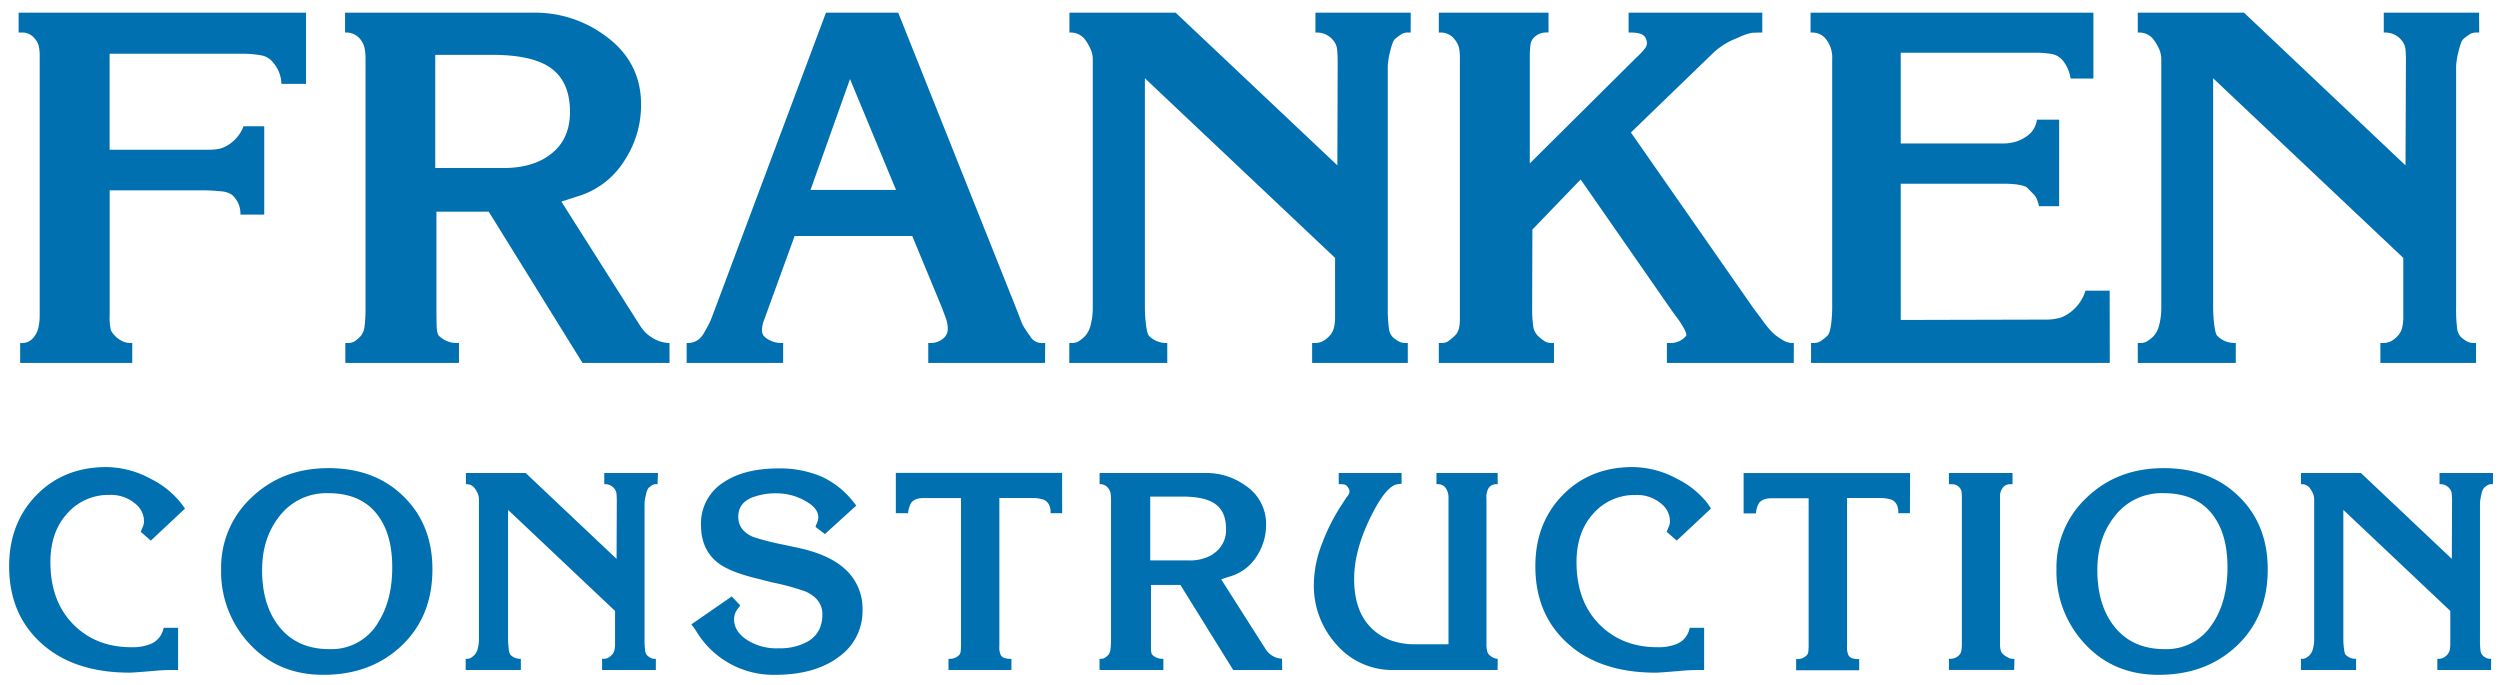 <svg id="Layer_1" data-name="Layer 1" xmlns="http://www.w3.org/2000/svg" xmlns:xlink="http://www.w3.org/1999/xlink" viewBox="0 0 744 204"><defs><style>.cls-1{fill:none;}.cls-2{clip-path:url(#clip-path);}.cls-3{fill:#0070b0;}</style><clipPath id="clip-path"><rect class="cls-1" x="2.72" y="3.77" width="739.19" height="197.06"/></clipPath></defs><g class="cls-2"><path class="cls-3" d="M741.91,140.76H726v3.33h.46a3.43,3.43,0,0,1,2.42,1.18,2.8,2.8,0,0,1,.75,1.6,22.29,22.29,0,0,1,.1,2.45l-.07,17-27.06-25.56H684.78v3.33h.39a3,3,0,0,1,2.29,1.24,8.39,8.39,0,0,1,.88,1.54,4.12,4.12,0,0,1,.36,1.67v41.57a11.06,11.06,0,0,1-.36,2.94,4,4,0,0,1-1,1.9,6,6,0,0,1-1.08.85,2.22,2.22,0,0,1-1.11.26h-.39v3.33h16.41v-3.33h-.39a4,4,0,0,1-2.68-1.18c-.22-.17-.4-.77-.53-1.8a23.47,23.47,0,0,1-.19-3V151.74l31.83,30.07v9.87a7.62,7.62,0,0,1-.19,1.83,3.15,3.15,0,0,1-.76,1.37,4.07,4.07,0,0,1-1.14.88,3,3,0,0,1-1.37.3h-.4v3.33h16v-3.33H741a2.43,2.43,0,0,1-1.18-.29,5.26,5.26,0,0,1-1-.72,2.49,2.49,0,0,1-.62-1.47,26.06,26.06,0,0,1-.16-3.53V149.71a12.53,12.53,0,0,1,.39-2.42,5.11,5.11,0,0,1,.78-2.09,11.94,11.94,0,0,1,1.15-.85,2,2,0,0,1,1.07-.26h.46Zm-83.42,44.76a16.14,16.14,0,0,1-14.31,7.66q-10,0-15.37-7.26-4.63-6.28-4.64-16.24,0-9.42,5-15.84a17.57,17.57,0,0,1,14.71-7.07q10,0,14.9,6.81,4.13,5.7,4.12,15.25,0,10.08-4.38,16.69m8.11-37.43q-8.64-8.78-22.75-8.77-13.67,0-22.78,8.67A28.38,28.38,0,0,0,612,169.42a31.4,31.4,0,0,0,8.53,22.28q8.53,9.13,21.86,9.13,14.19,0,23.34-8.7t9.15-22.71q0-13-8.23-21.33m-67.15,48h-.39a3.12,3.12,0,0,1-1.31-.3,6.5,6.5,0,0,1-1.37-.84,2.59,2.59,0,0,1-1-1.34,7.56,7.56,0,0,1-.23-2V147.82a4.07,4.07,0,0,1,1-2.88,2.71,2.71,0,0,1,1-.69,4.65,4.65,0,0,1,1.34-.16h.39v-3.33H580v3.33h.39a6.67,6.67,0,0,1,1.44.13,2.82,2.82,0,0,1,1.11.66,2.34,2.34,0,0,1,.75,1.21,8.25,8.25,0,0,1,.16,1.86v43.47a12,12,0,0,1-.16,2.25A2.36,2.36,0,0,1,583,195a3.47,3.47,0,0,1-2.55,1.05H580v3.33h19.41Zm-31.06-55.3H518.9v12h3.67a5.86,5.86,0,0,1,.35-1.8,4.8,4.8,0,0,1,.69-1.47,4.23,4.23,0,0,1,1.64-1,8.4,8.4,0,0,1,2.22-.23h10.78v43.34a20.58,20.58,0,0,1-.09,2.25,1.84,1.84,0,0,1-.43,1.08,3.74,3.74,0,0,1-2.74,1.18h-.46v3.33h18.76v-3.33h-.39a5.51,5.51,0,0,1-1.64-.23,2.07,2.07,0,0,1-1.14-.88,5.48,5.48,0,0,1-.43-2.68V148.21h9.94a10.41,10.41,0,0,1,2.68.33,3.1,3.1,0,0,1,1.8,1.08,3.91,3.91,0,0,1,.72,1.63,5.23,5.23,0,0,1,.09,1.47h3.47Zm-60.28,9a26.43,26.43,0,0,0-9-7.26A28.19,28.19,0,0,0,485.88,139q-12.67,0-20.82,8.34t-8.14,21.21q0,14.11,9.42,22.75,9.66,8.88,26.4,8.89,1.25,0,8-.59c1.53-.13,3.12-.2,4.78-.2h1.63V186.84h-4.25l-.32,1a6.3,6.3,0,0,1-3.73,3.86,14.57,14.57,0,0,1-5.62.91q-10.26,0-16.93-6.47-7.12-6.93-7.13-18.82,0-9,5-14.48a16.27,16.27,0,0,1,12.55-5.53,11.12,11.12,0,0,1,7.77,2.68,6.72,6.72,0,0,1,2.49,5,3.86,3.86,0,0,1-.26,1.51l-.72,1.76,3,2.62,10.19-9.55Zm-62.44,46.28a3.67,3.67,0,0,1-2.12-.85,2.37,2.37,0,0,1-1-1.37,8.65,8.65,0,0,1-.23-2.16V148.47a5.52,5.52,0,0,1,.66-3.27,2.84,2.84,0,0,1,2.28-1.11h.4v-3.33H427.49v3.33H428a2.73,2.73,0,0,1,2.19,1.08,4.91,4.91,0,0,1,.88,3.17v43.4h-10q-8.38,0-13.36-5.25-4.72-5-4.72-14.2,0-8.47,4.93-18.47,4.59-9.33,8.07-9.73l1.12-.12v-3.21H398.41v3.33h.39a5.23,5.23,0,0,1,1.5.16,1.92,1.92,0,0,1,.88.82,2.26,2.26,0,0,1,.43,1.24,2,2,0,0,1-.39,1.05,2.36,2.36,0,0,1-.46.58l-1.18,1.83a58.15,58.15,0,0,0-6.14,12A34.47,34.47,0,0,0,391,173.73a26.07,26.07,0,0,0,6.79,18.15,21.92,21.92,0,0,0,17,7.51h30.89Zm-84.73-31.12a13.17,13.17,0,0,1-7.19,1.83H342.31v-19h9.48q6.21,0,9.28,1.83,3.8,2.22,3.79,7.71a8.35,8.35,0,0,1-3.92,7.58m20.59,31.12a5.64,5.64,0,0,1-2.94-.92,5.94,5.94,0,0,1-1.18-.94,7.78,7.78,0,0,1-.91-1.21L363.42,172.4l2.62-.85a13.92,13.92,0,0,0,8-6.08,16.9,16.9,0,0,0,2.75-9.35,13.61,13.61,0,0,0-6.28-11.7,19.73,19.73,0,0,0-11.57-3.66h-31.7v3.33h.39a3,3,0,0,1,2.22,1.24,3.29,3.29,0,0,1,.62,1.34,9,9,0,0,1,.17,1.87v41.77a21.77,21.77,0,0,1-.17,2.94,3,3,0,0,1-.72,1.73,5.72,5.72,0,0,1-1,.82,2.19,2.19,0,0,1-1.14.26h-.39v3.33h19v-3.33h-.39a4.19,4.19,0,0,1-2.88-1.18c-.26-.22-.4-.81-.42-1.8s0-2,0-3v-16h8.76L367,199.39h14.58Zm-65.45-55.3H266.6v12h3.66a5.92,5.92,0,0,1,.36-1.8,4.8,4.8,0,0,1,.69-1.47,4.2,4.2,0,0,1,1.63-1,8.4,8.4,0,0,1,2.22-.23H286v43.34a17.87,17.87,0,0,1-.1,2.25,1.91,1.91,0,0,1-.42,1.08,3.76,3.76,0,0,1-2.75,1.18h-.46v3.33H301v-3.33h-.39a5.44,5.44,0,0,1-1.63-.23,2.13,2.13,0,0,1-1.15-.88,5.63,5.63,0,0,1-.42-2.68V148.21h9.93a10.36,10.36,0,0,1,2.68.33,3.1,3.1,0,0,1,1.8,1.08,3.91,3.91,0,0,1,.72,1.63,5.28,5.28,0,0,1,.1,1.47h3.46ZM251,168.93q-4.58-3.92-13.14-5.82l-4.64-1a77.07,77.07,0,0,1-9-2.29c-3-1.26-4.51-3.27-4.51-6s1.3-4.51,3.92-5.69a19.62,19.62,0,0,1,7.84-1.31,17,17,0,0,1,8,2.16c2.71,1.44,4.06,3.09,4.06,5a3.59,3.59,0,0,1-.07.65,3.72,3.72,0,0,1-.19.65l-.59,1.51,2.81,2.15,9.35-8.49-.85-1.05a25.39,25.39,0,0,0-9.78-7.68,31.68,31.68,0,0,0-12.51-2.32q-10.33,0-16.54,4.25a14.46,14.46,0,0,0-6.54,12.61q0,7.45,5.23,11.38,3.6,2.69,11.9,4.64l3.85,1a72.07,72.07,0,0,1,10.14,2.75c3.35,1.52,5,3.79,5,6.79q0,5.57-4.38,8.11a17,17,0,0,1-8.69,2,16.18,16.18,0,0,1-9.74-2.74c-2.32-1.66-3.47-3.62-3.47-5.89a5.05,5.05,0,0,1,1-3l.85-1.12-2.55-2.68-12,8.31L207,187.5a26.78,26.78,0,0,0,23.6,13.33q11.9,0,19-5.33a16.58,16.58,0,0,0,7.09-13.89A15.85,15.85,0,0,0,251,168.93m-55.18-28.17H179.83v3.33h.46a3.43,3.43,0,0,1,2.42,1.18,2.86,2.86,0,0,1,.75,1.6c.06.59.1,1.41.1,2.45l-.07,17-27.06-25.56H138.65v3.33H139a3,3,0,0,1,2.29,1.24,8.39,8.39,0,0,1,.88,1.54,4.12,4.12,0,0,1,.36,1.67v41.57a11.06,11.06,0,0,1-.36,2.94,4.12,4.12,0,0,1-1,1.9,6,6,0,0,1-1.08.85,2.22,2.22,0,0,1-1.11.26h-.39v3.33h16.41v-3.33h-.4a4,4,0,0,1-2.68-1.18,3.4,3.4,0,0,1-.52-1.8,23.52,23.52,0,0,1-.2-3V151.74l31.84,30.07v9.87a7.59,7.59,0,0,1-.2,1.83,3,3,0,0,1-.75,1.37,4.07,4.07,0,0,1-1.14.88,3,3,0,0,1-1.38.3h-.39v3.33h16v-3.33h-.39a2.43,2.43,0,0,1-1.18-.29,5.26,5.26,0,0,1-1-.72,2.49,2.49,0,0,1-.62-1.47,25.62,25.62,0,0,1-.17-3.53V149.71a12,12,0,0,1,.4-2.42,5.11,5.11,0,0,1,.78-2.09,13.51,13.51,0,0,1,1.14-.85,2.11,2.11,0,0,1,1.08-.26h.46Zm-83.42,44.76A16.15,16.15,0,0,1,98,193.18q-10,0-15.36-7.26Q78,179.64,78,169.68q0-9.42,5-15.84a17.57,17.57,0,0,1,14.71-7.07q10,0,14.9,6.81,4.13,5.7,4.12,15.25,0,10.08-4.38,16.69m8.1-37.43q-8.62-8.78-22.74-8.77-13.66,0-22.78,8.67a28.38,28.38,0,0,0-9.12,21.43,31.4,31.4,0,0,0,8.53,22.28q8.52,9.13,21.86,9.13,14.19,0,23.34-8.7t9.15-22.71q0-13-8.24-21.33m-66.55,1.69a26.43,26.43,0,0,0-9-7.26A28.19,28.19,0,0,0,31.68,139Q19,139,10.86,147.33T2.72,168.54q0,14.11,9.42,22.75,9.67,8.88,26.4,8.89,1.24,0,8.05-.59c1.52-.13,3.11-.2,4.77-.2H53V186.84H48.74l-.32,1a6.3,6.3,0,0,1-3.73,3.86,14.57,14.57,0,0,1-5.62.91q-10.26,0-16.93-6.47Q15,179.19,15,167.3q0-9,5-14.48a16.27,16.27,0,0,1,12.55-5.53A11.16,11.16,0,0,1,40.38,150a6.75,6.75,0,0,1,2.48,5,3.86,3.86,0,0,1-.26,1.51l-.72,1.76,3,2.62,10.19-9.55Z"/><path class="cls-3" d="M737.77,3.77H709.41V9.69h.82a6.12,6.12,0,0,1,4.3,2.1,5,5,0,0,1,1.33,2.84A40.64,40.64,0,0,1,716,19l-.12,30.22L667.81,3.77H636.2V9.69h.7A5.33,5.33,0,0,1,641,11.9a15.45,15.45,0,0,1,1.57,2.73,7.41,7.41,0,0,1,.63,3V91.51a20,20,0,0,1-.63,5.23,7.23,7.23,0,0,1-1.75,3.37,10.86,10.86,0,0,1-1.92,1.51,3.91,3.91,0,0,1-2,.46h-.7V108h29.17v-5.93h-.7a7.14,7.14,0,0,1-4.76-2.09c-.39-.31-.7-1.38-.93-3.2a42.15,42.15,0,0,1-.35-5.28V23.29l56.59,53.46V94.3a13.63,13.63,0,0,1-.34,3.25,5.48,5.48,0,0,1-1.34,2.44,7.47,7.47,0,0,1-2,1.57,5.38,5.38,0,0,1-2.44.52h-.7V108h28.47v-5.93h-.7a4.18,4.18,0,0,1-2.09-.52,8.85,8.85,0,0,1-1.74-1.28,4.41,4.41,0,0,1-1.11-2.61,47,47,0,0,1-.29-6.27V19.68a22.65,22.65,0,0,1,.7-4.3c.47-2,.93-3.25,1.39-3.71a20,20,0,0,1,2-1.51A3.59,3.59,0,0,1,737,9.69h.81ZM627.84,86.51h-7.21a12.29,12.29,0,0,1-3.2,5.29,11.78,11.78,0,0,1-4,2.67,15.73,15.73,0,0,1-5,.64l-42.77.11V54.67h30.22q5.34,0,7.2,1l1.8,1.81a5.71,5.71,0,0,1,1.22,1.62,11.75,11.75,0,0,1,.7,2.27h6V35.61h-6.62a6.88,6.88,0,0,1-2.15,4.24A11.2,11.2,0,0,1,600.41,42a13.47,13.47,0,0,1-4.53.7H565.66v-27h39.28a30,30,0,0,1,5.87.4,5.66,5.66,0,0,1,3.08,1.92,11.09,11.09,0,0,1,2.32,5.35H623V3.77H538.82V9.69h.7a5.07,5.07,0,0,1,4,2.1,8.82,8.82,0,0,1,1.74,5.81V91.51a39.63,39.63,0,0,1-.35,5.17c-.23,1.74-.62,2.84-1.16,3.31a13.34,13.34,0,0,1-2.09,1.63,3.94,3.94,0,0,1-2,.46h-.69V108h88.9Zm-94,15.57h-.69a5.67,5.67,0,0,1-2.8-1,16.41,16.41,0,0,1-2.73-2,26.43,26.43,0,0,1-2.67-3.14c-1-1.4-2.11-2.83-3.2-4.31l-36.39-52.2L510,15.6a22.07,22.07,0,0,1,4.65-3.24c.08-.08,1.07-.52,3-1.33a15.1,15.1,0,0,1,3.84-1.28c.66,0,1.42-.06,2.27-.06h.7V3.77H484.67V9.69h.69a9.43,9.43,0,0,1,3,.41A2.68,2.68,0,0,1,490,12a2.57,2.57,0,0,1-.58,2.56A20.24,20.24,0,0,1,487.11,17L455.27,48.63V17.25a29.23,29.23,0,0,1,.17-3.66,4,4,0,0,1,.64-1.92,5.05,5.05,0,0,1,4.07-2h.69V3.77H428.19V9.69H429a5.07,5.07,0,0,1,3.95,2.1,6.07,6.07,0,0,1,1.22,2.32,14.48,14.48,0,0,1,.29,3.37V95.11q0,3.38-1.42,4.71a16.74,16.74,0,0,1-2.17,1.8,3.47,3.47,0,0,1-1.88.46h-.8V108h34.28v-5.93h-.7a3.84,3.84,0,0,1-2-.46,15.07,15.07,0,0,1-2-1.57,5,5,0,0,1-1.51-3.13,40.32,40.32,0,0,1-.29-5.39l.07-23.2,14.36-14.91,26.48,38.09q1.39,2,2.79,3.83,2.67,4,2.09,4.65a5.93,5.93,0,0,1-5,2.09h-.69V108h37.76Zm-114-98.31H391.47V9.69h.81a6.11,6.11,0,0,1,4.3,2.1,5,5,0,0,1,1.34,2.84c.11,1,.17,2.5.17,4.36L398,49.21,349.87,3.77H318.26V9.69H319A5.33,5.33,0,0,1,323,11.9a15.45,15.45,0,0,1,1.57,2.73,7.42,7.42,0,0,1,.64,3V91.51a20,20,0,0,1-.64,5.23,7.32,7.32,0,0,1-1.74,3.37,11.23,11.23,0,0,1-1.92,1.51,3.92,3.92,0,0,1-2,.46h-.69V108h29.16v-5.93h-.69A7.14,7.14,0,0,1,342,100c-.39-.31-.69-1.38-.93-3.2a42.15,42.15,0,0,1-.35-5.28V23.29l56.6,53.46V94.3a13.59,13.59,0,0,1-.35,3.25,5.39,5.39,0,0,1-1.34,2.44,7.32,7.32,0,0,1-2,1.57,5.38,5.38,0,0,1-2.44.52h-.7V108h28.47v-5.93h-.69a4.19,4.19,0,0,1-2.1-.52,8.85,8.85,0,0,1-1.74-1.28,4.41,4.41,0,0,1-1.1-2.61A45.32,45.32,0,0,1,413,91.4V19.68a22.41,22.41,0,0,1,.69-4.3c.47-2,.93-3.25,1.4-3.71a20.05,20.05,0,0,1,2-1.51A3.62,3.62,0,0,1,419,9.69h.81ZM241.21,56.53l11.75-33,13.7,33Zm69.84,45.55h-.7a4,4,0,0,1-3.83-2.09,32.48,32.48,0,0,1-2.21-3.37q-.12-.24-2-5.11l-35-87.74h-21.5L211.81,94.53a26.39,26.39,0,0,1-2,4,8.23,8.23,0,0,1-1.74,2.38,5.67,5.67,0,0,1-2.91,1.16h-.81V108h28.71v-5.93h-.7a7,7,0,0,1-3.14-.75,5.28,5.28,0,0,1-2-1.45,2.88,2.88,0,0,1-.46-1.63,9.2,9.2,0,0,1,.72-3.25l9-24.76h35l8.95,21.61c.15.47.46,1.3.93,2.5a9.68,9.68,0,0,1,.7,3.43,3.71,3.71,0,0,1-1.57,3.14,5.68,5.68,0,0,1-3.43,1.16h-.81V108h34.74ZM162.65,46.77Q157.54,50,149.87,50H129.53V16.32h16.85q11,0,16.51,3.25,6.74,4,6.74,13.72,0,9.06-7,13.48m36.61,55.31a10,10,0,0,1-5.23-1.63,10.64,10.64,0,0,1-2.09-1.68,14.85,14.85,0,0,1-1.63-2.15L167.07,60l4.65-1.51A24.74,24.74,0,0,0,185.9,47.69a30,30,0,0,0,4.88-16.61q0-13-11.16-20.8a35.08,35.08,0,0,0-20.57-6.51H102.69V9.69h.7a5.25,5.25,0,0,1,4,2.21,5.88,5.88,0,0,1,1.1,2.39,16.13,16.13,0,0,1,.29,3.31V91.85a39.58,39.58,0,0,1-.29,5.23,5.21,5.21,0,0,1-1.28,3.08,10.3,10.3,0,0,1-1.74,1.46,3.84,3.84,0,0,1-2,.46h-.7V108h33.82v-5.93h-.7A7.47,7.47,0,0,1,130.7,100c-.47-.39-.72-1.45-.76-3.2s-.06-3.5-.06-5.28V63h15.57l27.9,45h25.91ZM91.07,3.77H5.54V9.69h.7a4.7,4.7,0,0,1,4.06,1.75,5.13,5.13,0,0,1,1.22,2.21A14.37,14.37,0,0,1,11.81,17V94a16.46,16.46,0,0,1-.34,3.31A6.72,6.72,0,0,1,10.3,100a4.37,4.37,0,0,1-3.6,2.09H6V108H39.36v-5.93a5.93,5.93,0,0,1-4-1.16A7.48,7.48,0,0,1,33,98.3a17.33,17.33,0,0,1-.36-4.59V56.64H59.86a51.67,51.67,0,0,1,5.78.29,6.87,6.87,0,0,1,3.34,1,7.43,7.43,0,0,1,2.57,5.93h7.09V37.58H72.48a11.44,11.44,0,0,1-4.07,5.24,9.61,9.61,0,0,1-3.08,1.45,18.33,18.33,0,0,1-3.66.29H32.62V16H71.08a32.44,32.44,0,0,1,6.92.52,5.83,5.83,0,0,1,3.42,2.27,10,10,0,0,1,2.33,6.16h7.32Z"/></g></svg>